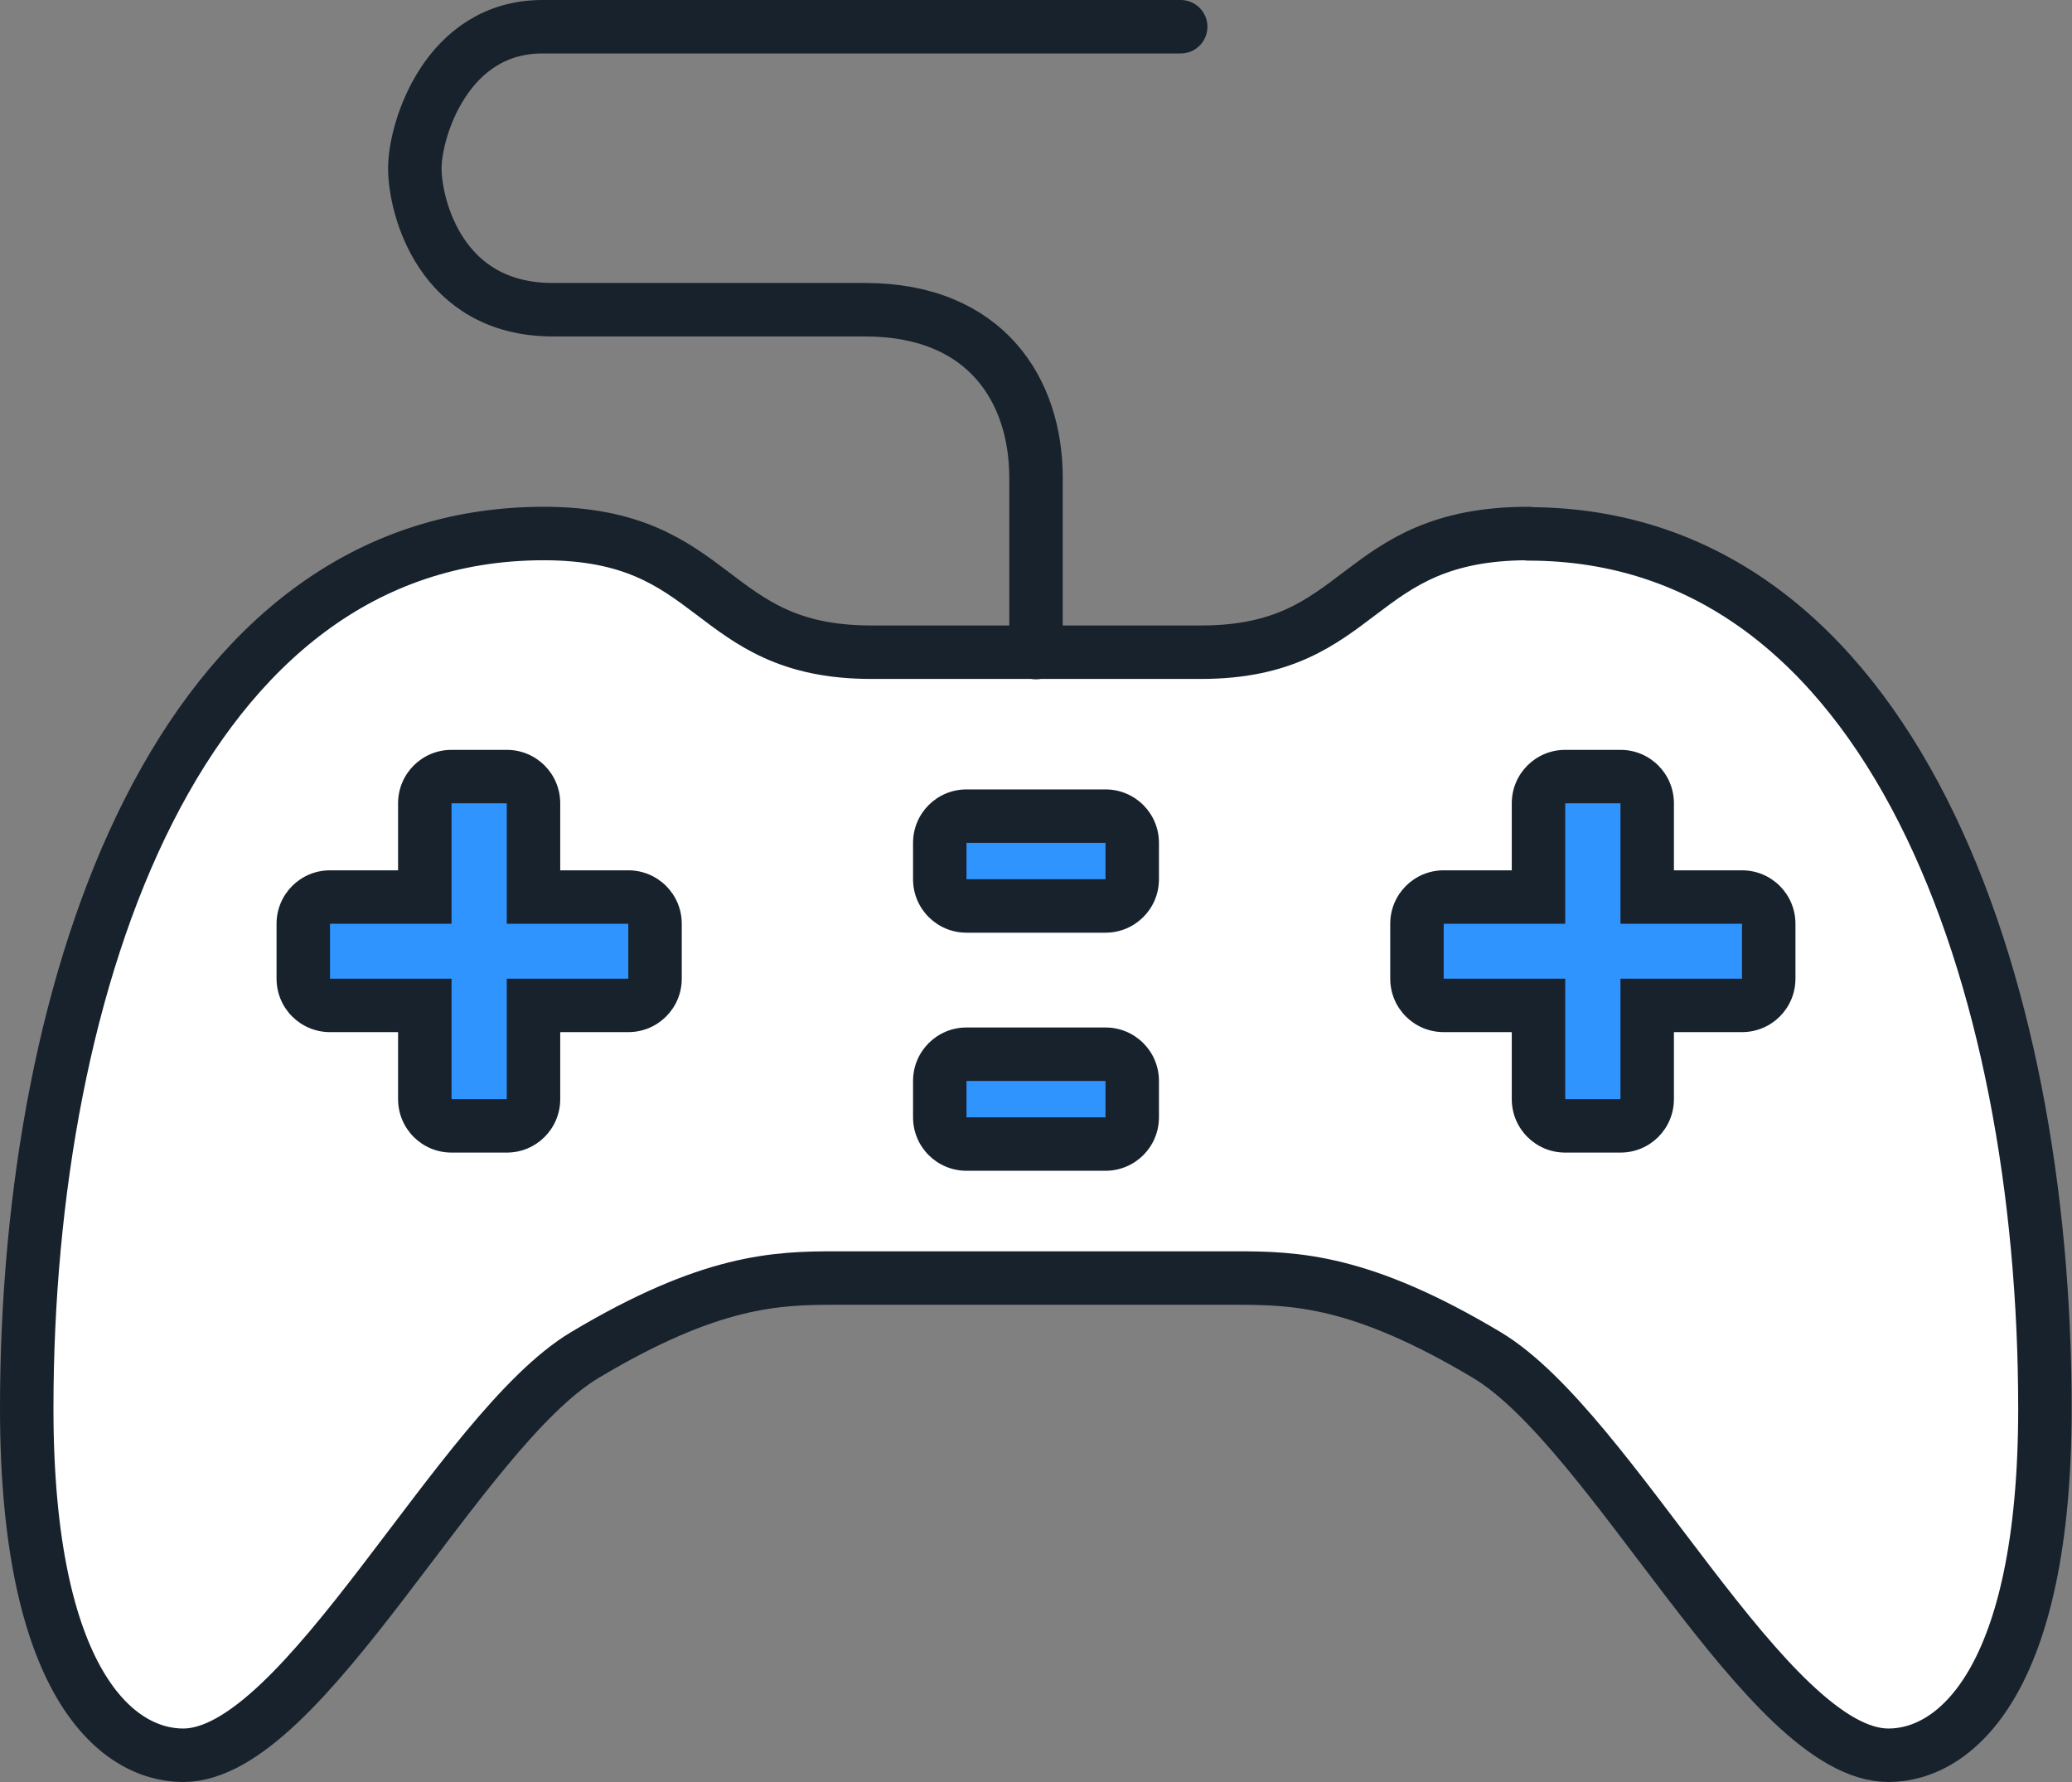 <?xml version="1.0" encoding="UTF-8"?>
<svg id="Layer_1" data-name="Layer 1" xmlns="http://www.w3.org/2000/svg" viewBox="0 0 58.14 50">
  <rect x="0" y="0" width="58.14" height="50" fill="#808080" stroke="none"/>
  <defs>
    <style>
      .cls-1 {
        fill: #fff;
      }

      .cls-1, .cls-2 {
        stroke: #17222d;
        stroke-linecap: round;
        stroke-linejoin: round;
        stroke-width: 1.5px;
      }

      .cls-2 {
        fill: none;
      }

      .cls-3 {
        fill: #3094ff;
      }

      .cls-3, .cls-4 {
        stroke-width: 0px;
      }

      .cls-4 {
        fill: #17222d;
      }
    </style>
  </defs>
  <path class="cls-1" d="m42.89,14.97c-4.95,0-4.56,3.33-9.19,3.33h-9.25c-4.63,0-4.24-3.33-9.19-3.33C5.05,14.97.75,27.51.75,39.52c0,7.65,2.5,9.73,4.39,9.73,3.39,0,7.74-9.12,11.27-11.23,3.53-2.11,5.38-2.16,7.04-2.16h11.23c1.66,0,3.51.05,7.04,2.16,3.53,2.11,7.88,11.23,11.27,11.23,1.88,0,4.39-2.09,4.39-9.73,0-12.01-4.3-24.54-14.5-24.54Z"/>
  <g>
    <path class="cls-3" d="m12.67,31.58c-.41,0-.75-.34-.75-.75v-2.63h-2.66c-.41,0-.75-.34-.75-.75v-1.54c0-.41.34-.75.75-.75h2.66v-2.63c0-.41.34-.75.75-.75h1.55c.41,0,.75.34.75.75v2.63h2.66c.41,0,.75.34.75.75v1.54c0,.41-.34.75-.75.75h-2.66v2.63c0,.41-.34.75-.75.75h-1.55Z"/>
    <path class="cls-4" d="m14.22,22.54v3.38h3.41v1.54h-3.41v3.38h-1.55v-3.38h-3.41v-1.54h3.41v-3.38h1.55m0-1.5h-1.55c-.83,0-1.5.67-1.5,1.5v1.88h-1.91c-.83,0-1.5.67-1.5,1.5v1.54c0,.83.67,1.5,1.5,1.5h1.91v1.88c0,.83.67,1.5,1.5,1.5h1.55c.83,0,1.5-.67,1.5-1.5v-1.88h1.91c.83,0,1.5-.67,1.5-1.5v-1.54c0-.83-.67-1.5-1.5-1.5h-1.91v-1.88c0-.83-.67-1.5-1.5-1.5h0Z"/>
  </g>
  <g>
    <path class="cls-3" d="m43.92,31.58c-.41,0-.75-.34-.75-.75v-2.63h-2.66c-.41,0-.75-.34-.75-.75v-1.54c0-.41.34-.75.75-.75h2.66v-2.63c0-.41.34-.75.75-.75h1.55c.41,0,.75.34.75.75v2.63h2.66c.41,0,.75.34.75.75v1.54c0,.41-.34.75-.75.75h-2.66v2.63c0,.41-.34.75-.75.75h-1.55Z"/>
    <path class="cls-4" d="m45.47,22.54v3.38h3.41v1.54h-3.41v3.38h-1.55v-3.38h-3.41v-1.54h3.41v-3.38h1.55m0-1.5h-1.55c-.83,0-1.5.67-1.5,1.5v1.88h-1.91c-.83,0-1.5.67-1.5,1.5v1.54c0,.83.67,1.5,1.5,1.5h1.91v1.88c0,.83.67,1.5,1.5,1.5h1.55c.83,0,1.5-.67,1.5-1.5v-1.88h1.91c.83,0,1.5-.67,1.5-1.5v-1.54c0-.83-.67-1.5-1.5-1.5h-1.91v-1.88c0-.83-.67-1.5-1.5-1.5h0Z"/>
  </g>
  <g>
    <rect class="cls-3" x="26.37" y="22.9" width="5.4" height="2.52" rx=".75" ry=".75"/>
    <path class="cls-4" d="m31.02,23.65v1.02h-3.9v-1.02h3.9m0-1.5h-3.9c-.83,0-1.5.67-1.5,1.5v1.02c0,.83.67,1.5,1.5,1.5h3.9c.83,0,1.5-.67,1.5-1.5v-1.02c0-.83-.67-1.5-1.5-1.5h0Z"/>
  </g>
  <g>
    <rect class="cls-3" x="26.37" y="29.58" width="5.4" height="2.52" rx=".75" ry=".75"/>
    <path class="cls-4" d="m31.02,30.33v1.02h-3.9v-1.02h3.9m0-1.5h-3.9c-.83,0-1.5.67-1.5,1.5v1.02c0,.83.67,1.5,1.5,1.5h3.9c.83,0,1.5-.67,1.5-1.5v-1.02c0-.83-.67-1.5-1.5-1.5h0Z"/>
  </g>
  <path class="cls-2" d="m29.07,18.31v-4.91c0-2.43-1.39-4.71-4.8-4.71h-8.76c-3.15,0-3.87-2.89-3.87-3.97s.89-3.97,3.58-3.97h17.91"/>
</svg>